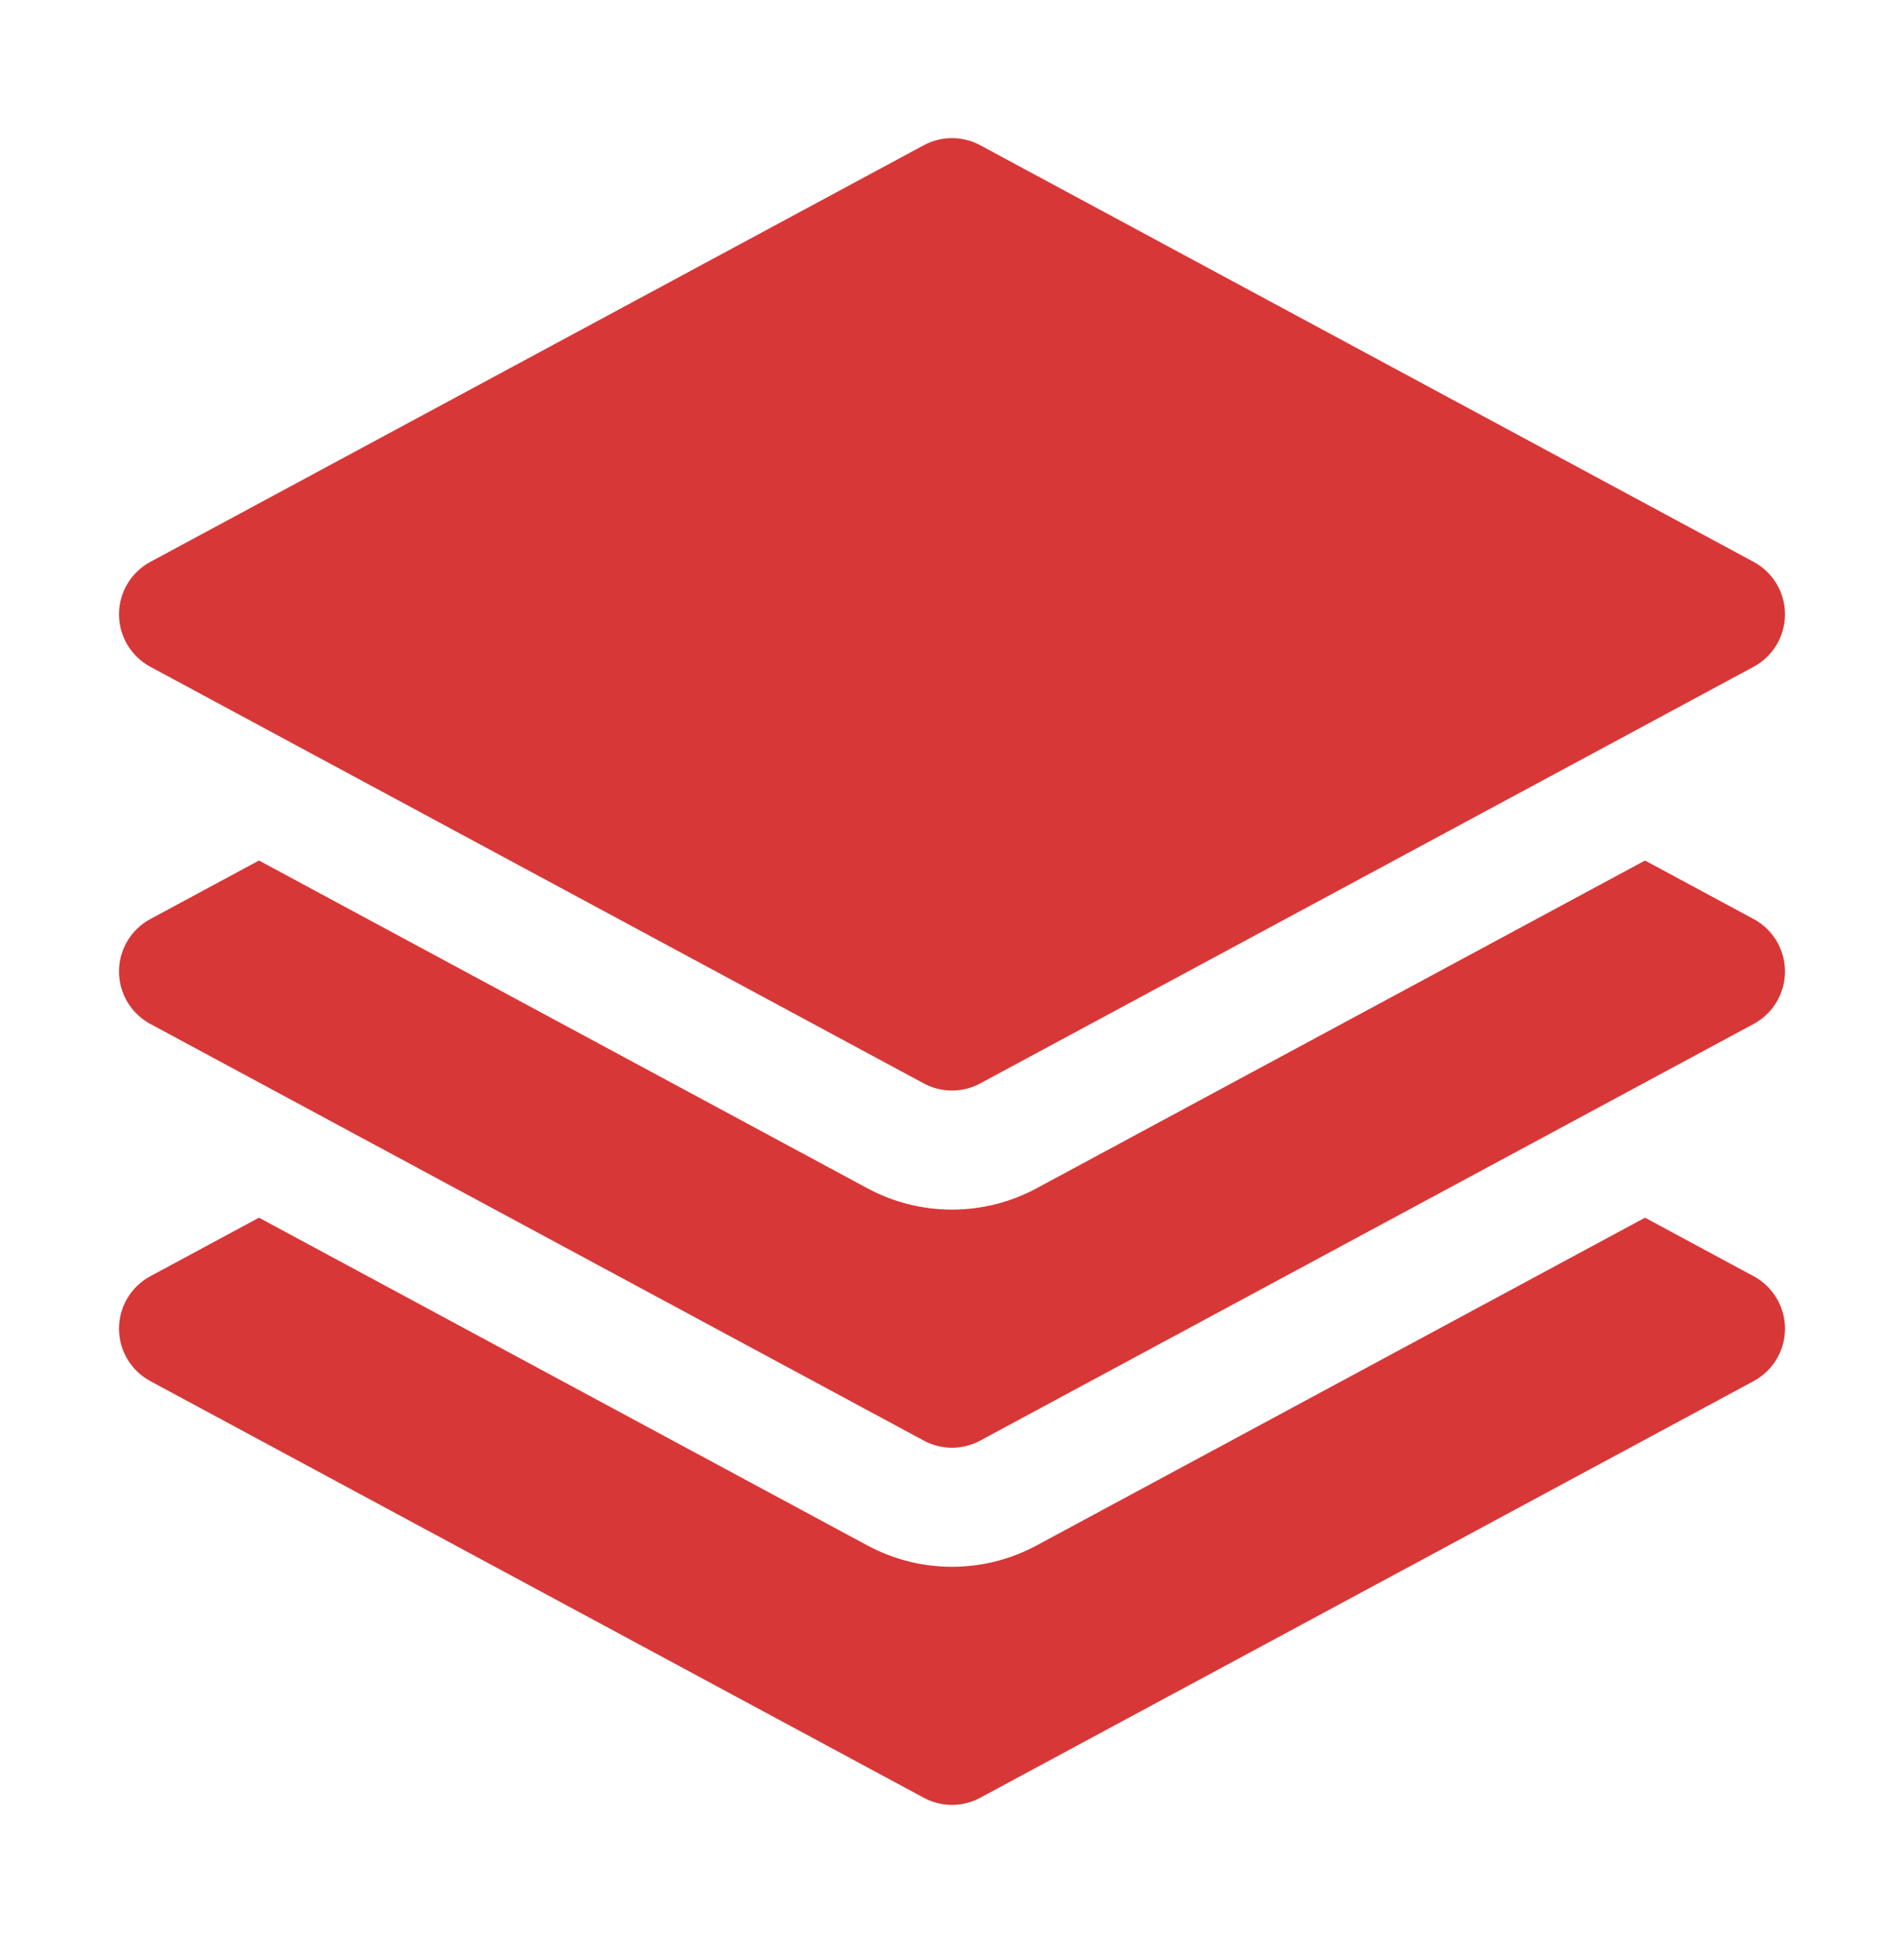 <svg width="50" height="51" viewBox="0 0 50 51" fill="none" xmlns="http://www.w3.org/2000/svg">
<path d="M24.259 3.812C24.722 3.563 25.278 3.563 25.741 3.812L46.053 14.749C46.559 15.022 46.875 15.55 46.875 16.125C46.875 16.7 46.559 17.228 46.053 17.501L25.741 28.438C25.278 28.687 24.722 28.687 24.259 28.438L3.947 17.501C3.441 17.228 3.125 16.7 3.125 16.125C3.125 15.55 3.441 15.022 3.947 14.749L24.259 3.812Z" fill="#D83737"/>
<path d="M6.801 22.587L22.778 31.19C24.165 31.937 25.835 31.937 27.222 31.19L43.199 22.587L46.053 24.124C46.559 24.397 46.875 24.925 46.875 25.5C46.875 26.075 46.559 26.603 46.053 26.876L25.741 37.813C25.278 38.062 24.722 38.062 24.259 37.813L3.947 26.876C3.441 26.603 3.125 26.075 3.125 25.5C3.125 24.925 3.441 24.397 3.947 24.124L6.801 22.587Z" fill="#D83737"/>
<path d="M22.778 40.565L6.801 31.962L3.947 33.499C3.441 33.772 3.125 34.3 3.125 34.875C3.125 35.45 3.441 35.978 3.947 36.251L24.259 47.188C24.722 47.437 25.278 47.437 25.741 47.188L46.053 36.251C46.559 35.978 46.875 35.45 46.875 34.875C46.875 34.3 46.559 33.772 46.053 33.499L43.199 31.962L27.222 40.565C25.835 41.312 24.165 41.312 22.778 40.565Z" fill="#D83737"/>
</svg>
